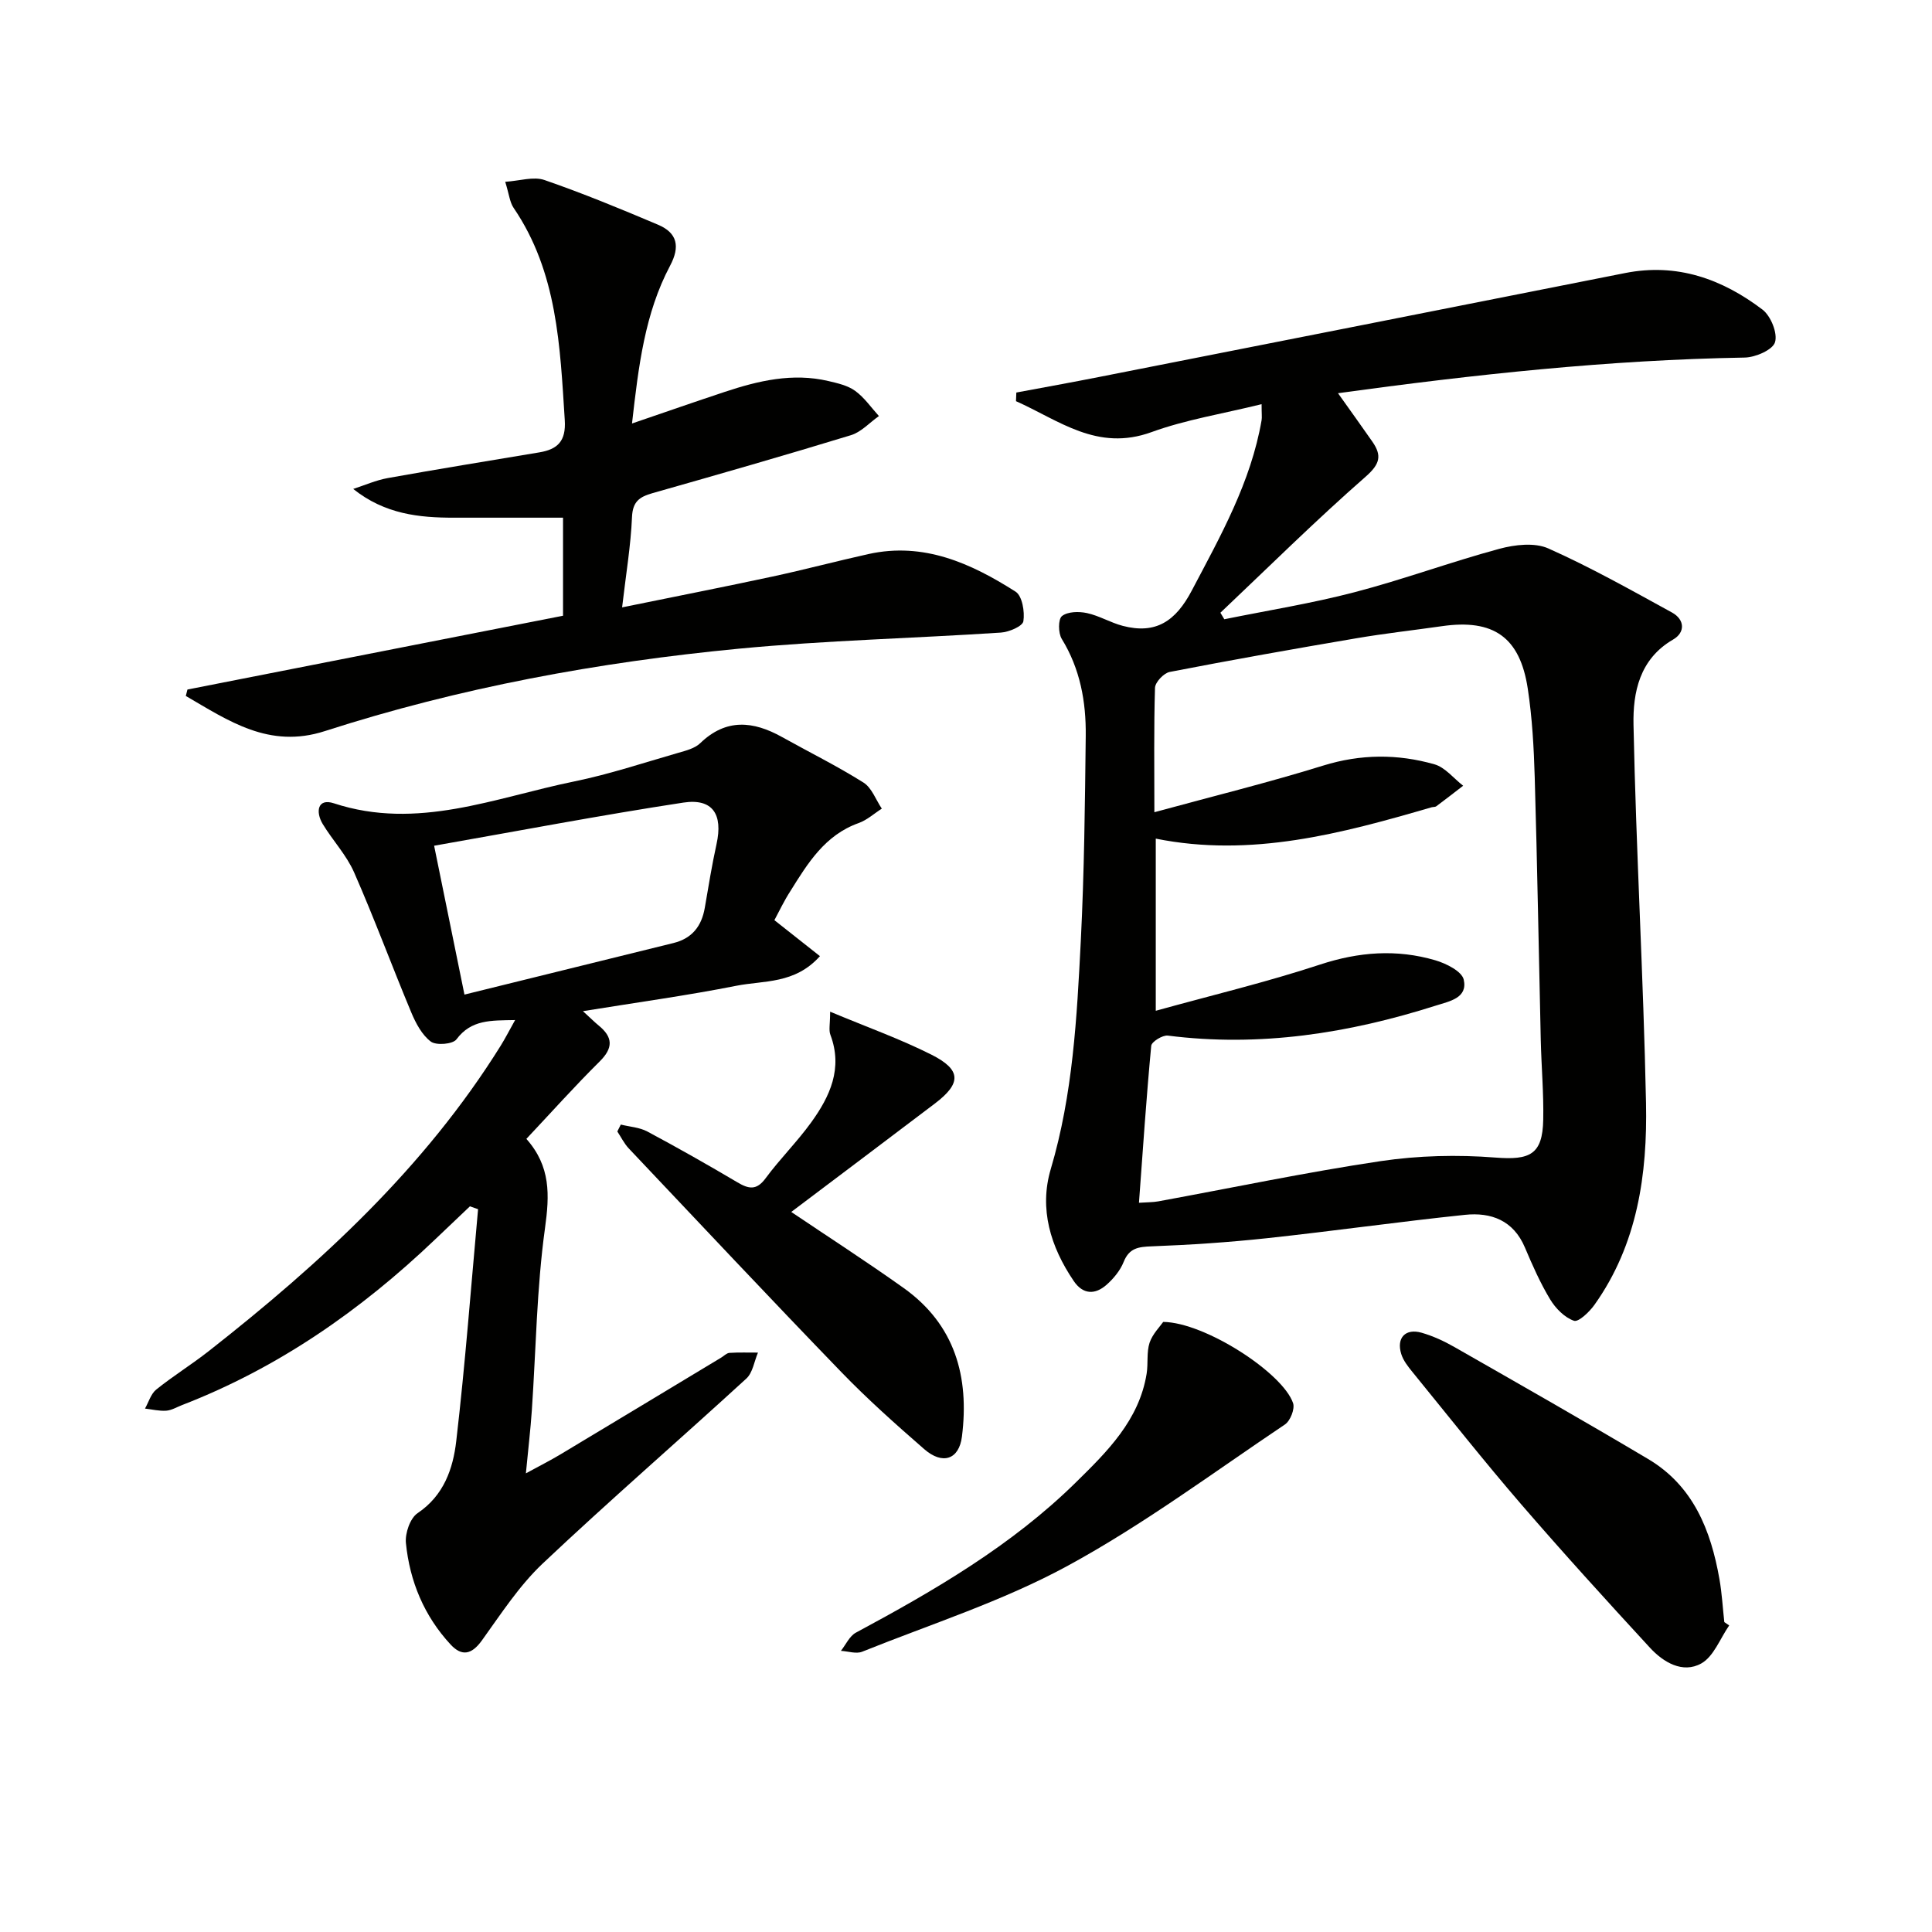 <svg enable-background="new 0 0 400 400" viewBox="0 0 400 400" xmlns="http://www.w3.org/2000/svg"><g fill="#010100"><path d="m261.2 83.68c-8.1 2-15.69 3.2-22.78 5.78-11.28 4.11-19.21-2.47-28.07-6.4.02-.6.05-1.19.07-1.79 5.73-1.07 11.46-2.1 17.18-3.23 36.29-7.15 72.59-14.31 108.87-21.51 10.74-2.13 20.07 1.23 28.42 7.56 1.73 1.31 3.18 4.88 2.61 6.76-.48 1.59-4.05 3.14-6.28 3.18-28.08.48-55.92 3.49-84.2 7.38 2.59 3.65 4.89 6.83 7.12 10.04 2.01 2.9 1.57 4.64-1.42 7.26-10.32 9.04-20.08 18.71-30.05 28.15.27.45.54.9.81 1.35 9-1.83 18.1-3.28 26.97-5.6 10.08-2.63 19.9-6.26 29.96-8.98 3.21-.87 7.32-1.35 10.16-.08 8.76 3.9 17.16 8.64 25.59 13.26 2.67 1.46 2.78 4.13.24 5.6-6.98 4.04-8.34 10.98-8.2 17.67.53 26.1 2.06 52.18 2.59 78.28.3 14.74-1.76 29.25-10.66 41.77-1.05 1.48-3.32 3.65-4.26 3.32-1.95-.68-3.81-2.57-4.93-4.43-2.05-3.39-3.67-7.07-5.22-10.73-2.38-5.64-7.02-7.34-12.43-6.77-13.69 1.43-27.33 3.37-41.01 4.84-7.91.85-15.87 1.38-23.82 1.68-2.75.1-4.66.33-5.82 3.23-.71 1.78-2.09 3.45-3.55 4.74-2.37 2.08-4.87 2.04-6.79-.8-4.79-7.06-7.2-14.91-4.75-23.17 4.59-15.48 5.41-31.39 6.22-47.29.71-14.12.86-28.27 1.02-42.41.08-7.05-1.15-13.86-4.97-20.07-.74-1.21-.76-4.08.05-4.72 1.18-.94 3.5-.98 5.17-.62 2.55.55 4.89 1.99 7.42 2.65 6.86 1.79 10.96-.98 14.29-7.32 5.97-11.33 12.24-22.44 14.45-35.27.1-.6 0-1.25 0-3.31zm-22.2 84.48c12.25-3.34 23.7-6.16 34.94-9.65 7.78-2.41 15.42-2.44 23.04-.27 2.22.63 3.98 2.91 5.95 4.44-1.85 1.42-3.69 2.86-5.56 4.25-.24.18-.65.12-.97.21-18.66 5.44-37.36 10.46-57.11 6.49v35.64c11.69-3.24 23-5.94 33.99-9.56 8.05-2.65 15.9-3.24 23.9-.89 2.24.66 5.48 2.28 5.87 4 .86 3.82-2.92 4.47-5.78 5.38-18.08 5.75-36.46 8.63-55.48 6.21-1.09-.14-3.36 1.27-3.44 2.11-1.01 10.72-1.73 21.47-2.54 32.5 1.74-.12 2.89-.09 3.99-.29 15.34-2.81 30.62-6.03 46.04-8.33 7.8-1.16 15.9-1.36 23.76-.74 7.14.56 9.77-.6 9.91-7.83.11-5.48-.38-10.96-.51-16.44-.42-18.14-.72-36.28-1.25-54.42-.18-6.14-.52-12.33-1.44-18.39-1.62-10.69-7.11-14.47-17.76-12.94-5.92.85-11.86 1.5-17.75 2.51-12.9 2.19-25.79 4.48-38.63 6.97-1.22.24-3 2.12-3.04 3.29-.25 8.3-.13 16.62-.13 25.75z"/><path d="m160.33 190.51c3.19 2.52 6.2 4.9 9.43 7.45-5.2 5.82-11.65 5.01-17.29 6.13-10.18 2.02-20.49 3.43-31.78 5.26 1.67 1.53 2.44 2.3 3.27 2.98 2.95 2.42 3.03 4.62.2 7.43-5.18 5.13-10.05 10.58-15.18 16.03 5.07 5.73 4.8 11.63 3.86 18.46-1.73 12.48-1.87 25.17-2.73 37.77-.27 3.95-.74 7.89-1.23 13.02 2.92-1.59 5.04-2.66 7.08-3.88 11.13-6.67 22.24-13.39 33.35-20.08.57-.34 1.12-.94 1.71-.98 1.96-.13 3.94-.05 5.91-.06-.78 1.82-1.08 4.17-2.42 5.39-13.99 12.82-28.35 25.25-42.14 38.27-4.88 4.61-8.65 10.45-12.61 15.95-2.11 2.93-4.15 3.33-6.46.84-5.48-5.91-8.47-13.09-9.26-21.02-.2-2.02.87-5.15 2.42-6.19 5.45-3.66 7.34-9.23 8-14.91 1.86-15.97 3.06-32.01 4.52-48.02-.56-.2-1.13-.39-1.69-.59-2.44 2.31-4.88 4.63-7.31 6.95-15.33 14.61-32.43 26.52-52.3 34.2-1.08.42-2.16 1.08-3.27 1.16-1.45.1-2.93-.27-4.39-.44.76-1.34 1.22-3.05 2.33-3.94 3.49-2.81 7.33-5.18 10.86-7.95 23.16-18.18 44.68-37.93 60.43-63.2.94-1.51 1.75-3.1 3.01-5.35-5.06.1-9.07-.12-12.15 4-.75 1.01-4.19 1.29-5.3.46-1.83-1.37-3.11-3.79-4.04-6.01-4.03-9.64-7.65-19.47-11.85-29.03-1.58-3.59-4.43-6.6-6.49-10-1.51-2.5-1.1-5.41 2.29-4.3 17.33 5.69 33.39-1.18 49.77-4.52 7.29-1.49 14.4-3.87 21.57-5.93 1.58-.45 3.41-.92 4.52-1.99 5.36-5.17 10.97-4.6 16.91-1.29 5.63 3.14 11.44 6.01 16.89 9.44 1.72 1.08 2.56 3.56 3.8 5.4-1.59 1.01-3.05 2.36-4.78 2.98-7.01 2.49-10.56 8.34-14.18 14.14-1.24 1.92-2.23 4-3.28 5.97zm-64.17 15.41c14.92-3.68 29.08-7.19 43.25-10.67 3.87-.95 5.85-3.48 6.51-7.3.76-4.41 1.47-8.83 2.43-13.19 1.36-6.15-.78-9.52-6.88-8.59-17.11 2.61-34.12 5.86-51.59 8.93 2.15 10.56 4.16 20.42 6.28 30.82z"/><path d="m38.81 142.76c25.94-5.1 51.89-10.2 77.76-15.28 0-7.45 0-14.06 0-20.3-7.68 0-15.09-.01-22.51 0-7.29.02-14.39-.73-20.93-5.95 2.38-.77 4.71-1.81 7.15-2.25 10.44-1.87 20.92-3.57 31.38-5.32 3.78-.63 5.55-2.32 5.27-6.67-.98-15.29-1.51-30.61-10.59-43.95-.8-1.17-.93-2.8-1.74-5.4 2.98-.19 5.85-1.15 8.12-.37 7.96 2.75 15.77 5.97 23.53 9.26 3.98 1.69 4.6 4.5 2.48 8.49-5.23 9.87-6.53 20.75-7.88 32.66 6.85-2.34 13-4.49 19.19-6.54 6.98-2.32 14.07-3.99 21.47-2.25 1.92.45 4.01.92 5.55 2.04 1.9 1.38 3.3 3.44 4.91 5.21-1.92 1.35-3.66 3.31-5.79 3.96-13.64 4.17-27.35 8.1-41.08 12-2.66.76-4.11 1.7-4.25 4.94-.25 5.89-1.24 11.76-2.05 18.71 11.21-2.29 21.21-4.25 31.17-6.39 6.64-1.43 13.21-3.18 19.84-4.65 11.43-2.53 21.23 1.91 30.46 7.79 1.37.88 1.92 4.15 1.61 6.12-.16 1.04-2.98 2.24-4.66 2.35-18.07 1.19-36.21 1.61-54.22 3.33-29.12 2.79-57.85 8.07-85.76 17.07-11.53 3.72-19.95-2.16-28.77-7.28.11-.43.23-.88.34-1.33z"/><path d="m171.87 209.46c7.65 3.2 14.52 5.65 20.98 8.9 6.22 3.14 6.22 5.93.7 10.12-9.87 7.49-19.78 14.93-29.73 22.44 7.62 5.14 15.57 10.26 23.26 15.74 10.63 7.57 13.64 18.37 12.08 30.77-.6 4.75-4 5.92-7.82 2.59-5.89-5.13-11.75-10.35-17.17-15.96-14.8-15.31-29.37-30.83-44-46.3-.95-1.01-1.58-2.33-2.36-3.5.24-.48.48-.95.72-1.43 1.84.46 3.86.57 5.48 1.43 6.29 3.36 12.51 6.89 18.65 10.52 2.34 1.39 3.96 1.73 5.84-.82 2.95-4 6.53-7.54 9.44-11.57 3.89-5.38 6.6-11.19 3.99-18.13-.38-.97-.06-2.21-.06-4.8z"/><path d="m358.01 336.53c-1.88 2.7-3.2 6.43-5.78 7.87-3.84 2.14-7.84-.23-10.63-3.26-9.01-9.78-17.97-19.63-26.66-29.7-7.71-8.94-15.04-18.21-22.49-27.36-.93-1.14-1.92-2.39-2.34-3.76-1.03-3.34.87-5.35 4.23-4.39 2.36.68 4.67 1.75 6.82 2.98 13.39 7.65 26.8 15.28 40.06 23.16 9.34 5.54 12.99 14.73 14.77 24.86.52 2.94.68 5.94 1.01 8.91.33.23.67.46 1.01.69z"/><path d="m240.83 273.69c8.59.08 24.75 10.52 26.89 16.82.4 1.19-.58 3.68-1.7 4.42-14.86 9.97-29.31 20.74-44.98 29.26-13.43 7.31-28.27 12.05-42.54 17.78-1.24.5-2.92-.1-4.4-.18 1.02-1.28 1.78-3.06 3.11-3.77 16.28-8.75 32.23-18.02 45.52-31.09 6.49-6.38 13.11-12.87 14.67-22.53.34-2.12-.04-4.42.61-6.41.62-1.82 2.16-3.34 2.82-4.3z"/></g></svg>